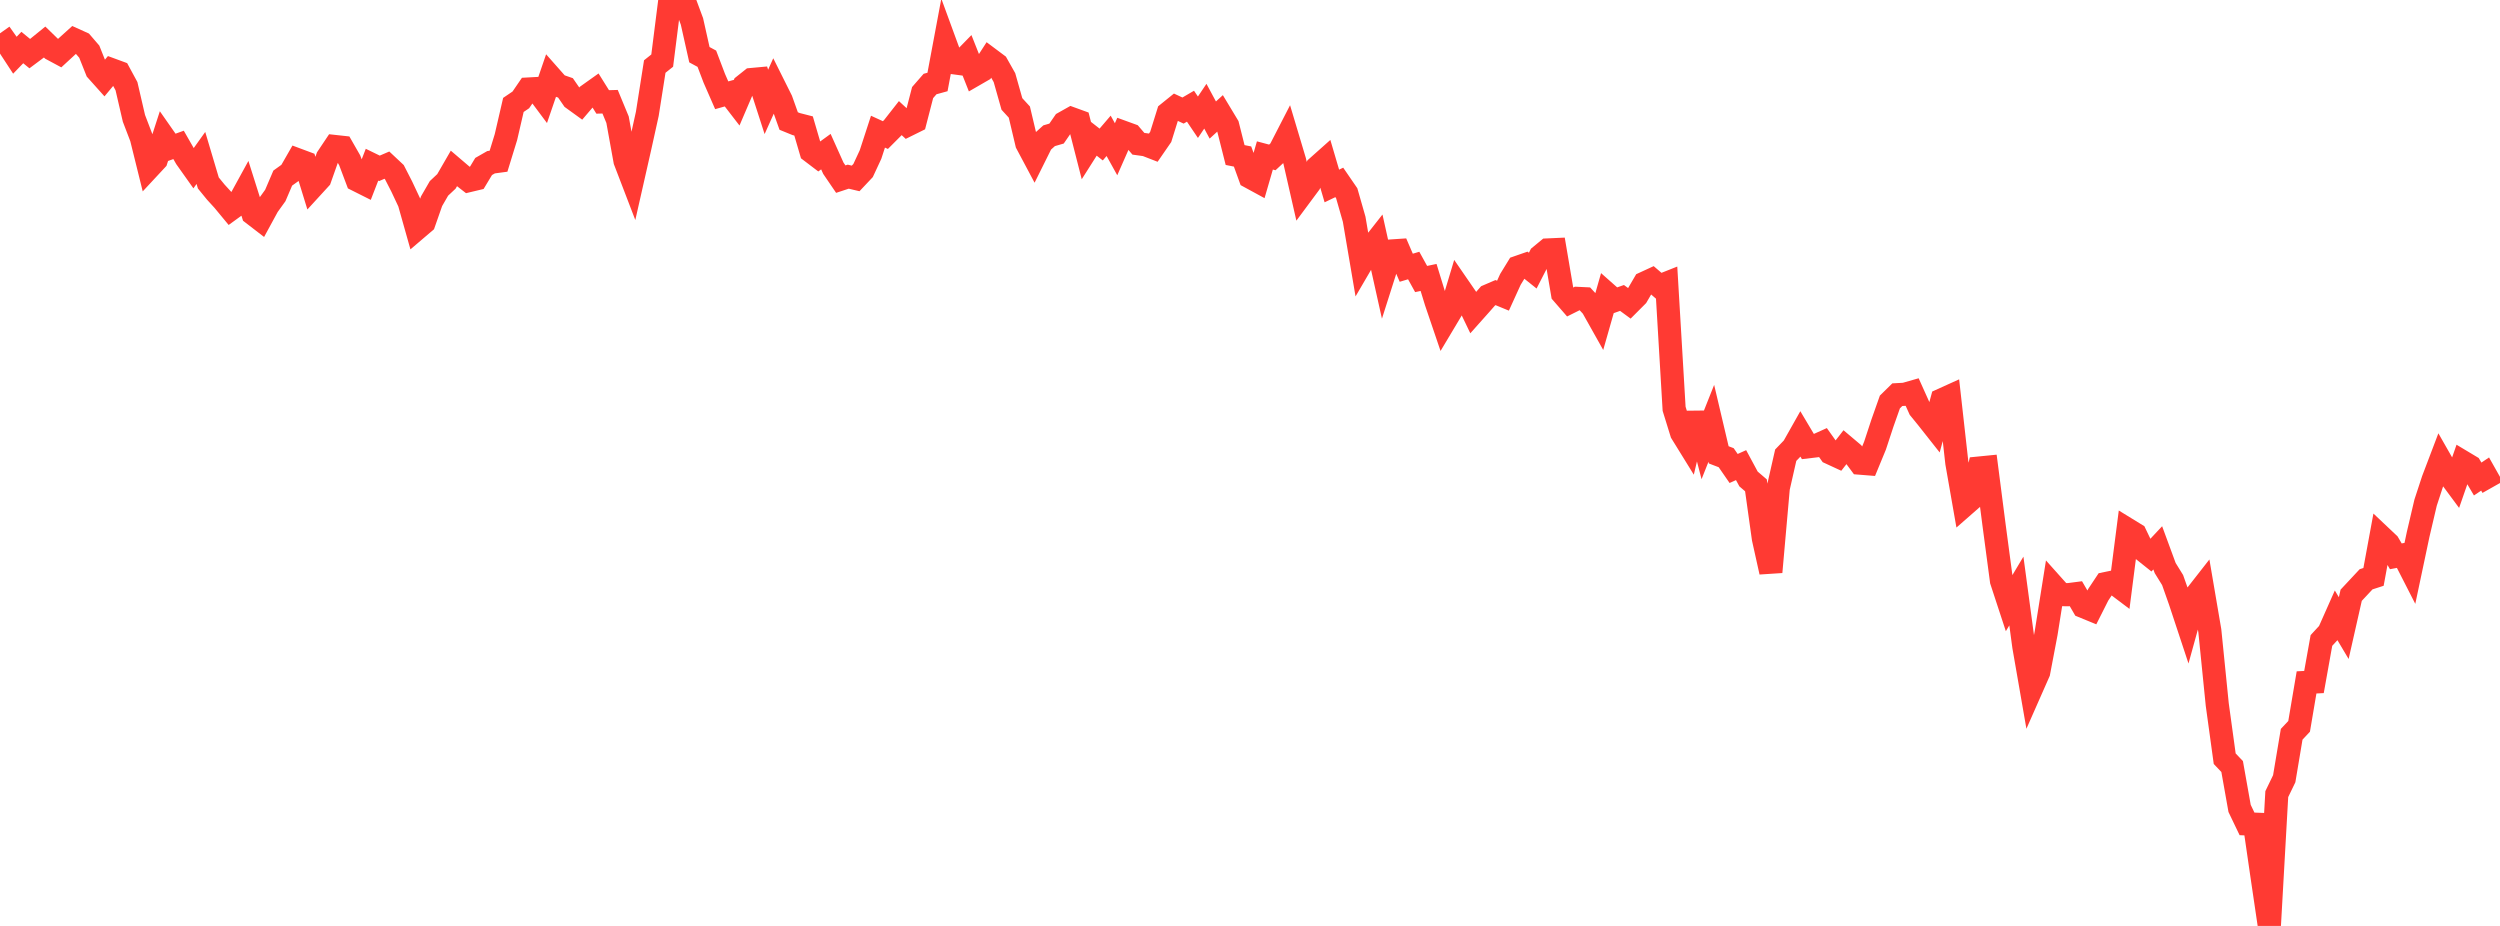 <?xml version="1.0" standalone="no"?>
<!DOCTYPE svg PUBLIC "-//W3C//DTD SVG 1.1//EN" "http://www.w3.org/Graphics/SVG/1.1/DTD/svg11.dtd">

<svg width="135" height="50" viewBox="0 0 135 50" preserveAspectRatio="none" 
  xmlns="http://www.w3.org/2000/svg"
  xmlns:xlink="http://www.w3.org/1999/xlink">


<polyline points="0.0, 1.8 0.402, 2.367 0.804, 2.982 1.205, 2.567 1.607, 2.896 2.009, 2.596 2.411, 2.27 2.812, 2.66 3.214, 2.876 3.616, 2.505 4.018, 2.142 4.42, 2.324 4.821, 2.79 5.223, 3.799 5.625, 4.248 6.027, 3.766 6.429, 3.914 6.83, 4.654 7.232, 6.389 7.634, 7.44 8.036, 9.064 8.438, 8.632 8.839, 7.394 9.241, 7.969 9.643, 7.824 10.045, 8.527 10.446, 9.092 10.848, 8.529 11.25, 9.88 11.652, 10.373 12.054, 10.813 12.455, 11.298 12.857, 11.006 13.259, 10.273 13.661, 11.545 14.062, 11.854 14.464, 11.115 14.866, 10.557 15.268, 9.617 15.67, 9.329 16.071, 8.63 16.473, 8.78 16.875, 10.085 17.277, 9.646 17.679, 8.51 18.08, 7.911 18.482, 7.955 18.884, 8.658 19.286, 9.725 19.688, 9.927 20.089, 8.894 20.491, 9.09 20.893, 8.917 21.295, 9.294 21.696, 10.076 22.098, 10.932 22.5, 12.357 22.902, 12.014 23.304, 10.866 23.705, 10.172 24.107, 9.795 24.509, 9.099 24.911, 9.442 25.312, 9.754 25.714, 9.658 26.116, 8.99 26.518, 8.76 26.92, 8.706 27.321, 7.403 27.723, 5.666 28.125, 5.394 28.527, 4.807 28.929, 4.785 29.33, 5.322 29.732, 4.15 30.134, 4.605 30.536, 4.745 30.938, 5.328 31.339, 5.618 31.741, 5.147 32.143, 4.861 32.545, 5.504 32.946, 5.493 33.348, 6.464 33.75, 8.686 34.152, 9.734 34.554, 7.959 34.955, 6.145 35.357, 3.593 35.759, 3.273 36.161, 0.094 36.562, 0.0 36.964, 0.075 37.366, 1.159 37.768, 2.954 38.17, 3.171 38.571, 4.226 38.973, 5.145 39.375, 5.032 39.777, 5.553 40.179, 4.614 40.58, 4.295 40.982, 4.258 41.384, 5.502 41.786, 4.606 42.188, 5.411 42.589, 6.535 42.991, 6.699 43.393, 6.802 43.795, 8.175 44.196, 8.48 44.598, 8.188 45.0, 9.083 45.402, 9.673 45.804, 9.54 46.205, 9.635 46.607, 9.208 47.009, 8.344 47.411, 7.11 47.812, 7.294 48.214, 6.891 48.616, 6.378 49.018, 6.749 49.42, 6.55 49.821, 4.999 50.223, 4.538 50.625, 4.427 51.027, 2.28 51.429, 3.378 51.83, 3.432 52.232, 3.02 52.634, 4.034 53.036, 3.802 53.438, 3.18 53.839, 3.48 54.241, 4.193 54.643, 5.613 55.045, 6.052 55.446, 7.746 55.848, 8.501 56.25, 7.692 56.652, 7.33 57.054, 7.213 57.455, 6.631 57.857, 6.405 58.259, 6.551 58.661, 8.123 59.062, 7.491 59.464, 7.804 59.866, 7.335 60.268, 8.06 60.67, 7.147 61.071, 7.293 61.473, 7.763 61.875, 7.819 62.277, 7.975 62.679, 7.392 63.08, 6.108 63.482, 5.783 63.884, 5.97 64.286, 5.735 64.688, 6.331 65.089, 5.735 65.491, 6.482 65.893, 6.114 66.295, 6.781 66.696, 8.372 67.098, 8.452 67.5, 9.561 67.902, 9.78 68.304, 8.394 68.705, 8.501 69.107, 8.128 69.509, 7.347 69.911, 8.691 70.312, 10.452 70.714, 9.91 71.116, 9.037 71.518, 8.679 71.92, 10.043 72.321, 9.85 72.723, 10.436 73.125, 11.841 73.527, 14.206 73.929, 13.517 74.33, 13.007 74.732, 14.814 75.134, 13.553 75.536, 13.526 75.938, 14.458 76.339, 14.338 76.741, 15.067 77.143, 14.982 77.545, 16.291 77.946, 17.471 78.348, 16.798 78.75, 15.462 79.152, 16.046 79.554, 16.882 79.955, 16.432 80.357, 15.974 80.759, 15.801 81.161, 15.967 81.562, 15.087 81.964, 14.432 82.366, 14.292 82.768, 14.614 83.17, 13.829 83.571, 13.498 83.973, 13.48 84.375, 15.851 84.777, 16.314 85.179, 16.113 85.58, 16.132 85.982, 16.568 86.384, 17.284 86.786, 15.874 87.188, 16.23 87.589, 16.089 87.991, 16.384 88.393, 15.981 88.795, 15.292 89.196, 15.107 89.598, 15.454 90.0, 15.294 90.402, 22.074 90.804, 23.373 91.205, 24.022 91.607, 22.323 92.009, 23.871 92.411, 22.86 92.812, 24.562 93.214, 24.716 93.616, 25.298 94.018, 25.117 94.42, 25.864 94.821, 26.208 95.223, 29.08 95.625, 30.889 96.027, 26.35 96.429, 24.581 96.83, 24.164 97.232, 23.451 97.634, 24.126 98.036, 24.078 98.438, 23.897 98.839, 24.46 99.241, 24.646 99.643, 24.13 100.045, 24.469 100.446, 25.01 100.848, 25.042 101.25, 24.067 101.652, 22.845 102.054, 21.707 102.455, 21.313 102.857, 21.291 103.259, 21.176 103.661, 22.07 104.062, 22.562 104.464, 23.071 104.866, 21.59 105.268, 21.408 105.67, 24.999 106.071, 27.286 106.473, 26.934 106.875, 25.274 107.277, 25.234 107.679, 28.351 108.08, 31.363 108.482, 32.588 108.884, 31.915 109.286, 34.903 109.688, 37.212 110.089, 36.303 110.491, 34.19 110.893, 31.661 111.295, 32.111 111.696, 32.112 112.098, 32.06 112.5, 32.751 112.902, 32.916 113.304, 32.118 113.705, 31.514 114.107, 31.431 114.509, 31.734 114.911, 28.605 115.312, 28.851 115.714, 29.691 116.116, 30.012 116.518, 29.583 116.92, 30.675 117.321, 31.323 117.723, 32.462 118.125, 33.677 118.527, 32.223 118.929, 31.709 119.33, 34.059 119.732, 38.046 120.134, 40.97 120.536, 41.393 120.938, 43.654 121.339, 44.49 121.741, 44.505 122.143, 47.275 122.545, 50.0 122.946, 42.883 123.348, 42.051 123.75, 39.651 124.152, 39.223 124.554, 36.85 124.955, 36.829 125.357, 34.585 125.759, 34.149 126.161, 33.244 126.562, 33.919 126.964, 32.143 127.366, 31.713 127.768, 31.282 128.17, 31.152 128.571, 28.976 128.973, 29.356 129.375, 30.041 129.777, 29.965 130.179, 30.752 130.58, 28.856 130.982, 27.143 131.384, 25.917 131.786, 24.859 132.188, 25.564 132.589, 26.105 132.991, 24.946 133.393, 25.187 133.795, 25.867 134.196, 25.598 134.598, 26.31" fill="none" stroke="#ff3a33" stroke-width="1.25"/>

</svg>